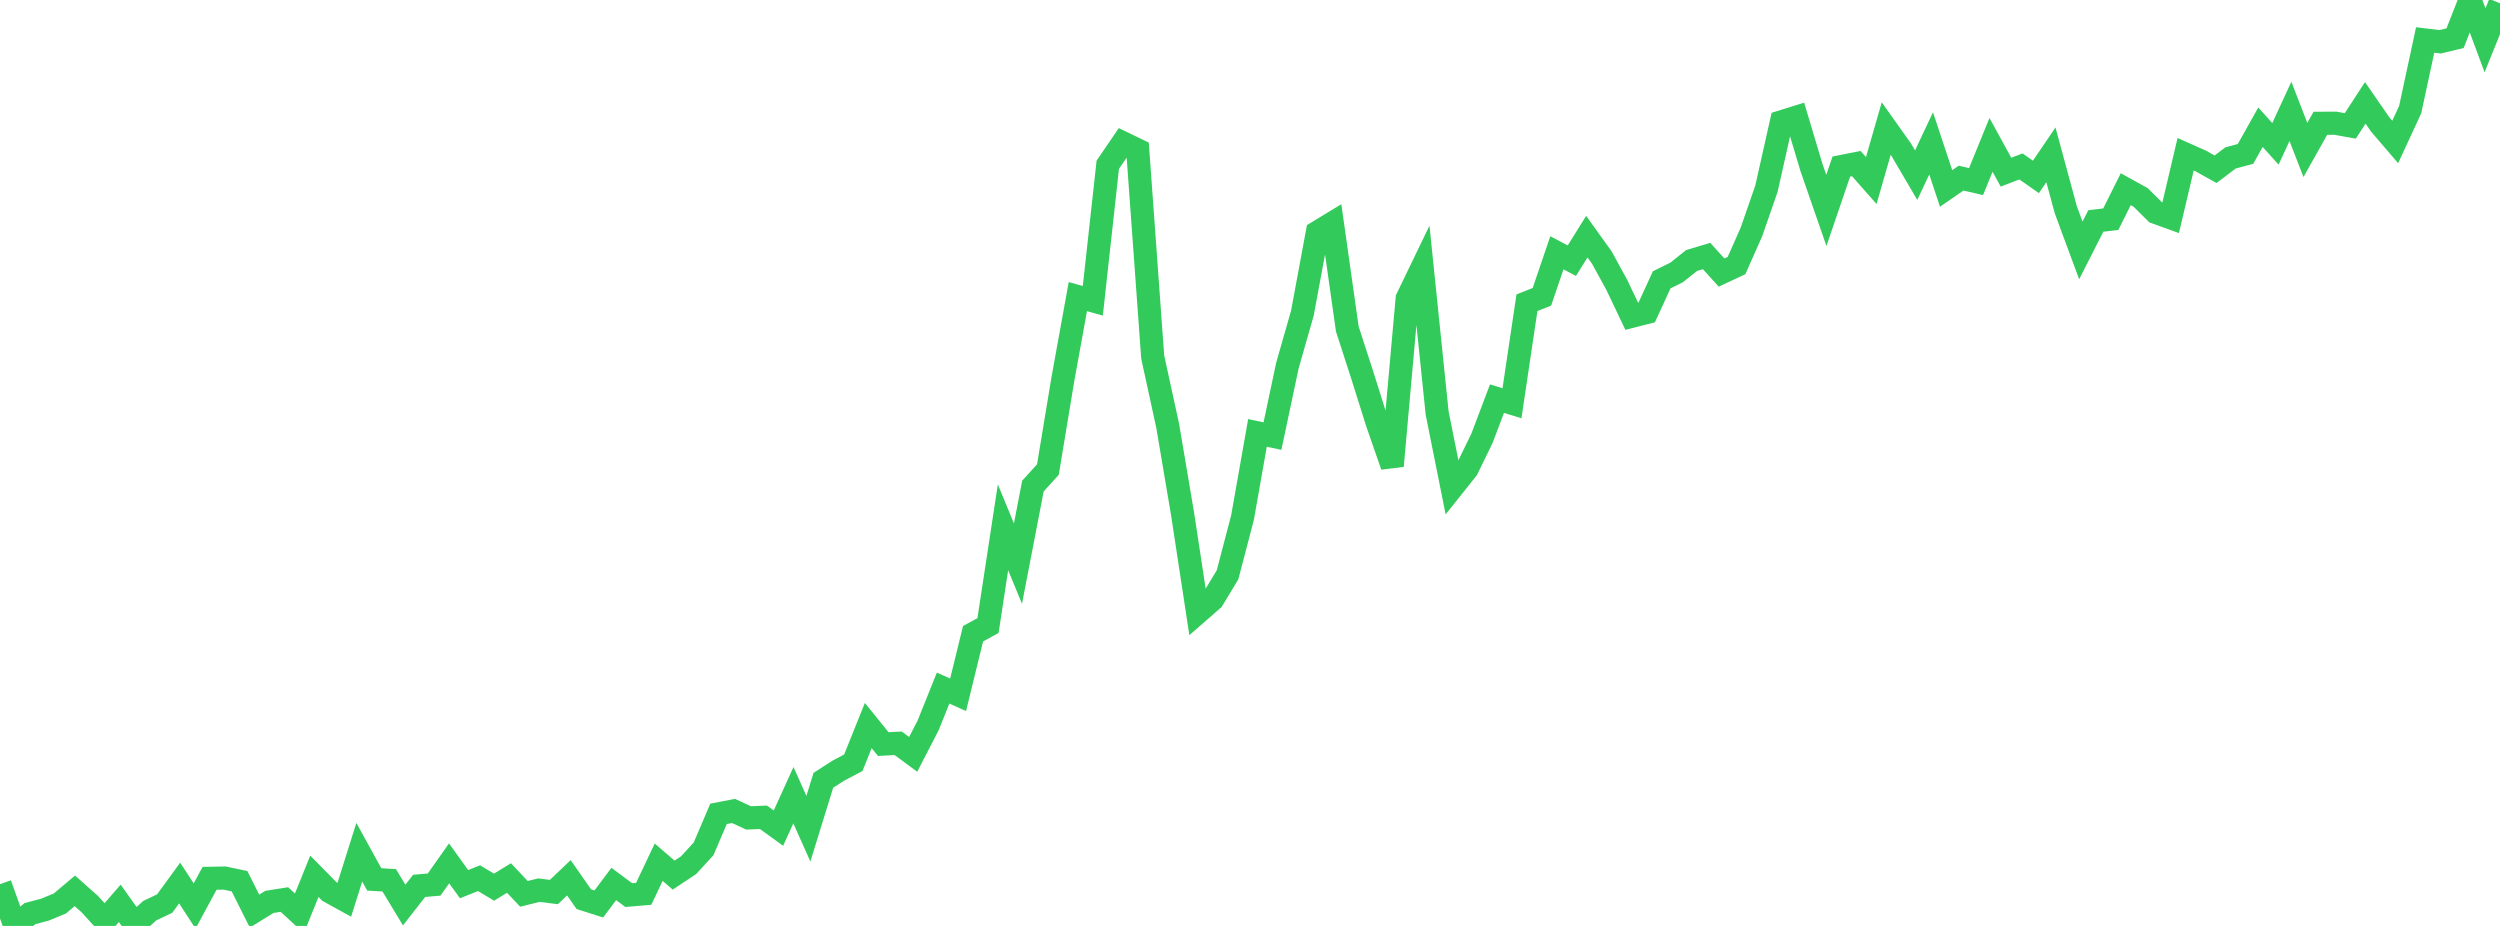 <?xml version="1.0" standalone="no"?>
<!DOCTYPE svg PUBLIC "-//W3C//DTD SVG 1.1//EN" "http://www.w3.org/Graphics/SVG/1.1/DTD/svg11.dtd">

<svg width="135" height="50" viewBox="0 0 135 50" preserveAspectRatio="none" 
  xmlns="http://www.w3.org/2000/svg"
  xmlns:xlink="http://www.w3.org/1999/xlink">


<polyline points="0.0, 47.747 0.808, 50.0 1.617, 49.336 2.425, 49.122 3.234, 48.787 4.042, 48.106 4.85, 48.823 5.659, 49.713 6.467, 48.78 7.275, 49.914 8.084, 49.178 8.892, 48.793 9.701, 47.684 10.509, 48.924 11.317, 47.43 12.126, 47.415 12.934, 47.585 13.743, 49.199 14.551, 48.701 15.359, 48.575 16.168, 49.321 16.976, 47.32 17.784, 48.14 18.593, 48.586 19.401, 46.02 20.21, 47.488 21.018, 47.536 21.826, 48.872 22.635, 47.836 23.443, 47.767 24.251, 46.621 25.06, 47.745 25.868, 47.421 26.677, 47.907 27.485, 47.413 28.293, 48.268 29.102, 48.068 29.91, 48.17 30.719, 47.4 31.527, 48.557 32.335, 48.814 33.144, 47.735 33.952, 48.335 34.76, 48.267 35.569, 46.559 36.377, 47.256 37.186, 46.718 37.994, 45.837 38.802, 43.947 39.611, 43.791 40.419, 44.167 41.228, 44.134 42.036, 44.719 42.844, 42.941 43.653, 44.751 44.461, 42.136 45.269, 41.616 46.078, 41.19 46.886, 39.179 47.695, 40.18 48.503, 40.138 49.311, 40.736 50.12, 39.168 50.928, 37.157 51.737, 37.52 52.545, 34.221 53.353, 33.779 54.162, 28.474 54.97, 30.436 55.778, 26.249 56.587, 25.356 57.395, 20.476 58.204, 16.017 59.012, 16.242 59.82, 8.897 60.629, 7.714 61.437, 8.104 62.246, 19.278 63.054, 22.989 63.862, 27.768 64.671, 33.081 65.479, 32.376 66.287, 31.041 67.096, 27.949 67.904, 23.376 68.713, 23.55 69.521, 19.737 70.329, 16.909 71.138, 12.544 71.946, 12.053 72.754, 17.762 73.563, 20.261 74.371, 22.828 75.18, 25.159 75.988, 16.117 76.796, 14.443 77.605, 22.301 78.413, 26.337 79.222, 25.322 80.03, 23.66 80.838, 21.527 81.647, 21.776 82.455, 16.347 83.263, 16.027 84.072, 13.651 84.88, 14.076 85.689, 12.779 86.497, 13.906 87.305, 15.38 88.114, 17.08 88.922, 16.873 89.731, 15.112 90.539, 14.711 91.347, 14.067 92.156, 13.826 92.964, 14.718 93.772, 14.34 94.581, 12.516 95.389, 10.184 96.198, 6.58 97.006, 6.328 97.814, 9.029 98.623, 11.363 99.431, 8.995 100.24, 8.833 101.048, 9.748 101.856, 6.943 102.665, 8.082 103.473, 9.458 104.281, 7.744 105.09, 10.177 105.898, 9.619 106.707, 9.806 107.515, 7.823 108.323, 9.297 109.132, 8.987 109.94, 9.553 110.749, 8.36 111.557, 11.341 112.365, 13.524 113.174, 11.933 113.982, 11.836 114.79, 10.217 115.599, 10.664 116.407, 11.467 117.216, 11.76 118.024, 8.329 118.832, 8.689 119.641, 9.139 120.449, 8.528 121.257, 8.312 122.066, 6.87 122.874, 7.768 123.683, 6.015 124.491, 8.098 125.299, 6.658 126.108, 6.654 126.916, 6.798 127.725, 5.554 128.533, 6.724 129.341, 7.667 130.15, 5.917 130.958, 2.16 131.766, 2.256 132.575, 2.06 133.383, 0.0 134.192, 2.175 135.0, 0.177" fill="none" stroke="#32ca5b" stroke-width="1.25"/>

</svg>